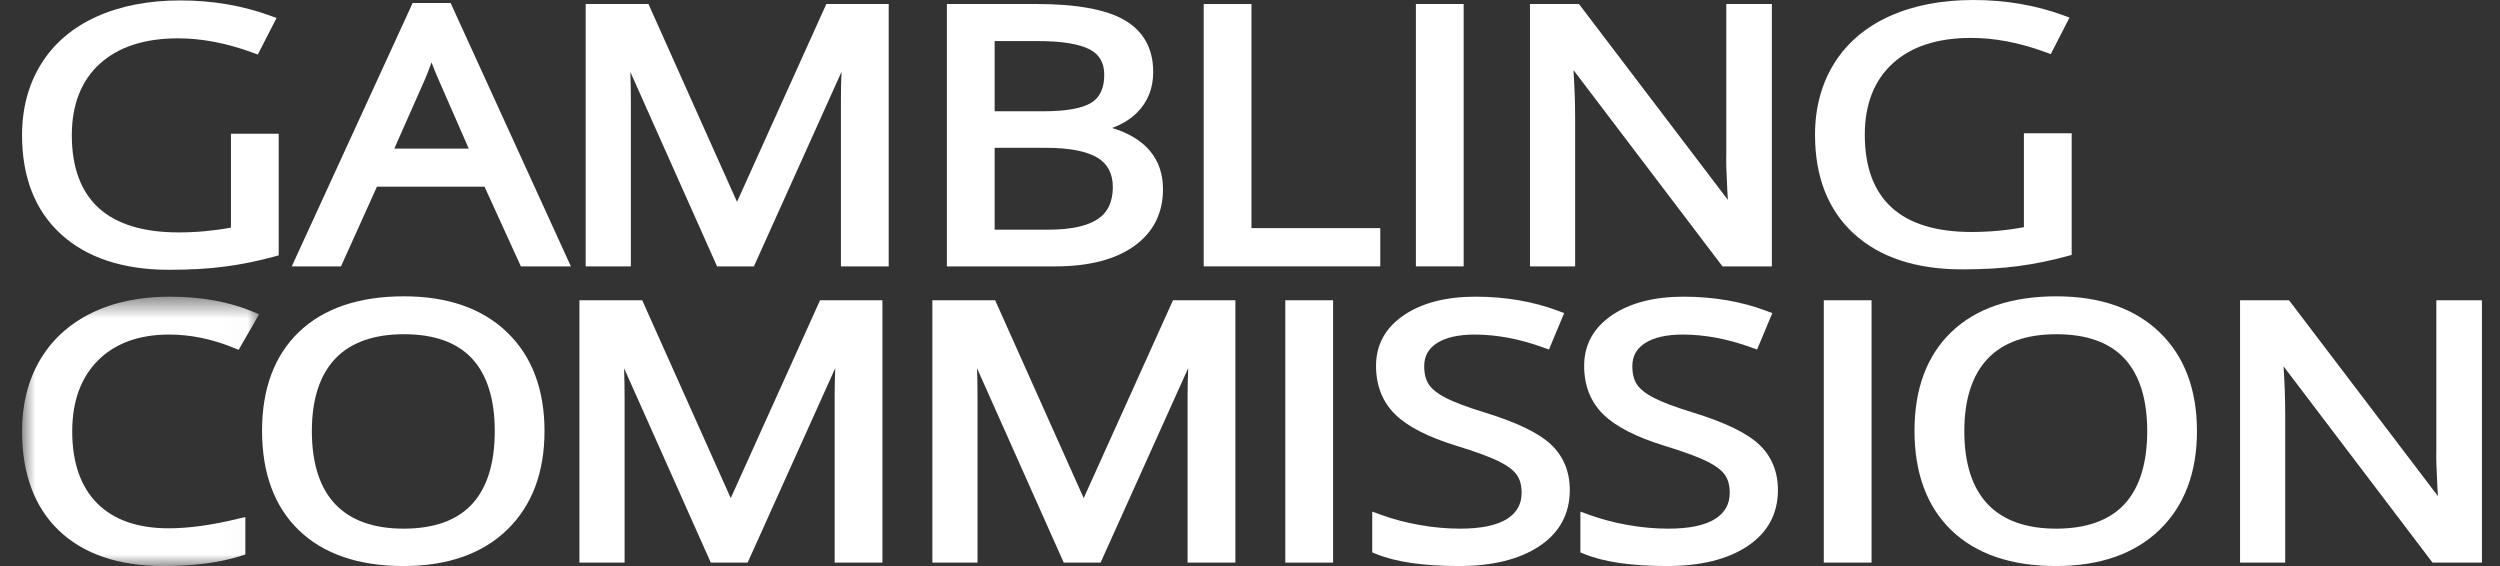 <svg width="106" height="24" viewBox="0 0 106 24" fill="none" xmlns="http://www.w3.org/2000/svg">
<rect x="0" y="0" width="106" height="24" fill="#333333" stroke="none"/>
<g clip-path="url(#clip0_83170_315)">
<path fill-rule="evenodd" clip-rule="evenodd" d="M18.297 2.646C18.395 2.906 18.491 3.142 18.585 3.352L19.875 6.302H16.718L18.024 3.351C18.125 3.108 18.216 2.873 18.297 2.646ZM19.179 0.286L19.165 0.255L19.106 0.127H18.946H17.656H17.496L17.438 0.254L12.497 11.019L12.371 11.294H12.715H14.297H14.458L14.516 11.165L15.982 7.916H20.544L22.027 11.166L22.085 11.294H22.245H23.862H24.205L24.08 11.019L19.179 0.286Z" fill="white"/>
<path fill-rule="evenodd" clip-rule="evenodd" d="M35.197 0.17H35.036L34.978 0.299L31.249 8.559L27.553 0.299L27.495 0.17H27.334H25.067H24.833V0.371V11.093V11.294H25.067H26.514H26.748V11.093V4.286C26.748 3.852 26.741 3.44 26.727 3.053L30.331 11.132L30.345 11.164L30.403 11.294H30.564H31.805H31.966L32.024 11.165L35.681 3.044C35.664 3.445 35.655 3.831 35.655 4.199V11.093V11.294H35.89H37.446H37.681V11.093V0.371V0.17H37.446H35.197Z" fill="white"/>
<path fill-rule="evenodd" clip-rule="evenodd" d="M47.184 7.934C47.184 8.555 46.968 9.012 46.541 9.292C46.09 9.588 45.391 9.738 44.462 9.738H42.173V6.267H44.344C45.333 6.267 46.07 6.408 46.534 6.687C46.965 6.945 47.184 7.365 47.184 7.934ZM46.273 4.355C45.88 4.596 45.2 4.718 44.251 4.718H42.173V1.741H43.997C45.02 1.741 45.766 1.862 46.213 2.1C46.621 2.316 46.82 2.668 46.82 3.175C46.82 3.736 46.636 4.132 46.273 4.355ZM44.759 11.294C46.166 11.294 47.285 11.005 48.084 10.437C48.898 9.856 49.311 9.043 49.311 8.02C49.311 6.739 48.568 5.853 47.151 5.426C47.58 5.269 47.935 5.05 48.212 4.773C48.666 4.319 48.896 3.74 48.896 3.051C48.896 2.056 48.482 1.314 47.666 0.845C46.886 0.397 45.632 0.17 43.938 0.17H40.382H40.148V0.371V11.093V11.294H40.382H44.759Z" fill="white"/>
<path fill-rule="evenodd" clip-rule="evenodd" d="M58.289 11.294H58.524V11.093V9.874V9.673H58.289H53.062V0.372V0.171H52.828H51.271H51.037V0.372V11.093V11.294H51.271H58.289Z" fill="white"/>
<path fill-rule="evenodd" clip-rule="evenodd" d="M61.825 11.294H62.059V11.093V0.371V0.17H61.825H60.268H60.034V0.371V11.093V11.294H60.268H61.825Z" fill="white"/>
<path fill-rule="evenodd" clip-rule="evenodd" d="M72.946 11.179L72.963 11.202L73.032 11.294H73.159H74.892H75.127V11.093V0.371V0.17H74.892H73.429H73.195V0.371V6.512C73.183 6.823 73.198 7.34 73.237 8.05C73.246 8.205 73.254 8.346 73.261 8.474L67.035 0.284L67.017 0.261L66.948 0.17H66.821H65.105H64.871V0.371V11.093V11.294H65.105H66.552H66.786V11.093V5.006C66.786 4.377 66.762 3.695 66.715 2.971L72.946 11.179Z" fill="white"/>
<mask id="mask0_83170_315" style="mask-type:luminance" maskUnits="userSpaceOnUse" x="0" y="12" width="11" height="12">
<path fill-rule="evenodd" clip-rule="evenodd" d="M0.935 12.579H10.986V24H0.935V12.579Z" fill="white"/>
</mask>
<g mask="url(#mask0_83170_315)">
<path fill-rule="evenodd" clip-rule="evenodd" d="M10.721 13.214C9.714 12.793 8.526 12.579 7.189 12.579C5.923 12.579 4.804 12.815 3.863 13.281C2.916 13.749 2.182 14.425 1.681 15.29C1.186 16.144 0.935 17.15 0.935 18.278C0.935 20.082 1.46 21.5 2.495 22.492C3.539 23.493 5.033 24 6.935 24C8.223 24 9.326 23.855 10.213 23.57L10.251 23.558L10.403 23.509V23.369V22.186V21.921L10.105 21.992L10.031 22.01C8.955 22.269 7.988 22.4 7.155 22.4C5.845 22.4 4.827 22.047 4.13 21.351C3.421 20.643 3.062 19.615 3.062 18.293C3.062 17.01 3.435 15.992 4.171 15.265C4.897 14.549 5.906 14.185 7.172 14.185C8.061 14.185 8.965 14.368 9.859 14.728L9.91 14.749L10.119 14.833L10.22 14.656L10.882 13.506L10.986 13.325L10.774 13.236L10.721 13.214Z" fill="white"/>
</g>
<path fill-rule="evenodd" clip-rule="evenodd" d="M17.113 22.415C15.851 22.415 14.88 22.07 14.228 21.391C13.561 20.698 13.223 19.65 13.223 18.278C13.223 16.926 13.561 15.888 14.228 15.195C14.88 14.515 15.857 14.171 17.13 14.171C18.397 14.171 19.362 14.512 19.998 15.186C20.648 15.875 20.978 16.916 20.978 18.278C20.978 19.656 20.647 20.705 19.993 21.397C19.355 22.072 18.386 22.415 17.113 22.415ZM17.129 12.564C15.221 12.564 13.723 13.072 12.676 14.075C11.638 15.07 11.111 16.479 11.111 18.264C11.111 20.062 11.636 21.481 12.671 22.481C13.715 23.489 15.209 24 17.112 24C18.975 24 20.455 23.48 21.51 22.455C22.556 21.438 23.087 20.033 23.087 18.278C23.087 16.518 22.558 15.113 21.514 14.102C20.462 13.081 18.986 12.564 17.129 12.564Z" fill="white"/>
<path fill-rule="evenodd" clip-rule="evenodd" d="M34.931 12.731H34.77L34.712 12.86L30.984 21.12L27.287 12.86L27.229 12.731H27.068H24.802H24.567V12.932V23.654V23.855H24.802H26.248H26.483V23.654V16.847C26.483 16.413 26.475 16.002 26.461 15.614L30.065 23.693L30.08 23.725L30.137 23.855H30.299H31.539H31.7L31.758 23.726L35.416 15.605C35.398 16.006 35.39 16.392 35.39 16.76V23.654V23.855H35.624H37.181H37.415V23.654V12.932V12.731H37.181H34.931Z" fill="white"/>
<path fill-rule="evenodd" clip-rule="evenodd" d="M49.896 12.731H49.735L49.677 12.86L45.949 21.12L42.252 12.86L42.194 12.731H42.033H39.766H39.532V12.932V23.654V23.855H39.766H41.213H41.447V23.654V16.847C41.447 16.413 41.44 16.001 41.426 15.614L45.03 23.693L45.045 23.725L45.102 23.855H45.264H46.504H46.665L46.723 23.726L50.381 15.605C50.363 16.006 50.354 16.392 50.354 16.76V23.654V23.855H50.589H52.146H52.38V23.654V12.932V12.731H52.146H49.896Z" fill="white"/>
<path fill-rule="evenodd" clip-rule="evenodd" d="M54.731 12.731H54.497V12.932V23.654V23.855H54.731H56.288H56.523V23.654V12.932V12.731H56.288H54.731Z" fill="white"/>
<path fill-rule="evenodd" clip-rule="evenodd" d="M62.952 17.49C62.202 17.259 61.64 17.048 61.283 16.862C60.952 16.689 60.717 16.501 60.584 16.304C60.453 16.109 60.386 15.847 60.386 15.525C60.386 15.105 60.559 14.788 60.915 14.555C61.289 14.31 61.831 14.186 62.524 14.186C63.445 14.186 64.41 14.365 65.391 14.718L65.448 14.739L65.676 14.821L65.759 14.621L66.247 13.452L66.321 13.275L66.12 13.2L66.07 13.181C65.005 12.781 63.823 12.579 62.557 12.579C61.316 12.579 60.298 12.841 59.531 13.359C58.743 13.891 58.344 14.615 58.344 15.511C58.344 16.35 58.618 17.043 59.157 17.572C59.682 18.087 60.554 18.534 61.748 18.9C62.552 19.146 63.155 19.367 63.542 19.557C63.902 19.734 64.158 19.925 64.304 20.123C64.445 20.316 64.517 20.576 64.517 20.894C64.517 21.371 64.317 21.732 63.906 21.997C63.474 22.274 62.804 22.415 61.914 22.415C61.349 22.415 60.771 22.363 60.195 22.26C59.618 22.158 59.078 22.016 58.59 21.839L58.508 21.81L58.183 21.692V21.995V23.294V23.42L58.316 23.475L58.35 23.489C59.176 23.828 60.358 24 61.863 24C63.278 24 64.421 23.718 65.26 23.163C66.122 22.593 66.559 21.79 66.559 20.777C66.559 19.989 66.287 19.336 65.749 18.835C65.231 18.352 64.29 17.899 62.952 17.49Z" fill="white"/>
<path fill-rule="evenodd" clip-rule="evenodd" d="M71.777 17.49C71.026 17.259 70.464 17.048 70.108 16.861C69.776 16.688 69.541 16.501 69.409 16.304C69.277 16.109 69.211 15.847 69.211 15.525C69.211 15.105 69.383 14.788 69.739 14.555C70.114 14.31 70.655 14.185 71.348 14.185C72.27 14.185 73.234 14.365 74.215 14.718L74.272 14.739L74.5 14.82L74.584 14.621L75.072 13.452L75.146 13.275L74.945 13.2L74.895 13.181C73.829 12.781 72.647 12.579 71.382 12.579C70.14 12.579 69.122 12.841 68.356 13.359C67.568 13.891 67.168 14.615 67.168 15.511C67.168 16.349 67.442 17.043 67.982 17.572C68.507 18.087 69.378 18.534 70.572 18.9C71.376 19.146 71.98 19.367 72.367 19.557C72.726 19.734 72.982 19.924 73.128 20.123C73.27 20.316 73.341 20.575 73.341 20.893C73.341 21.371 73.141 21.732 72.73 21.997C72.299 22.274 71.629 22.415 70.738 22.415C70.174 22.415 69.595 22.363 69.02 22.26C68.442 22.157 67.902 22.016 67.415 21.839L67.333 21.809L67.008 21.692V21.995V23.294V23.42L67.141 23.475L67.174 23.489C68 23.828 69.183 24 70.688 24C72.102 24 73.245 23.718 74.084 23.163C74.947 22.592 75.384 21.79 75.384 20.777C75.384 19.989 75.111 19.336 74.574 18.835C74.055 18.351 73.114 17.899 71.777 17.49Z" fill="white"/>
<path fill-rule="evenodd" clip-rule="evenodd" d="M77.563 12.731H77.329V12.932V23.653V23.854H77.563H79.12H79.354V23.653V12.932V12.731H79.12H77.563Z" fill="white"/>
<path fill-rule="evenodd" clip-rule="evenodd" d="M87.177 22.415C85.915 22.415 84.944 22.07 84.292 21.391C83.625 20.698 83.287 19.65 83.287 18.278C83.287 16.926 83.625 15.888 84.292 15.195C84.944 14.515 85.921 14.171 87.194 14.171C88.461 14.171 89.426 14.512 90.062 15.186C90.712 15.875 91.042 16.916 91.042 18.278C91.042 19.656 90.711 20.705 90.058 21.397C89.419 22.072 88.45 22.415 87.177 22.415ZM87.193 12.564C85.286 12.564 83.788 13.072 82.741 14.075C81.702 15.07 81.175 16.479 81.175 18.264C81.175 20.062 81.701 21.481 82.736 22.481C83.78 23.489 85.274 24 87.176 24C89.039 24 90.519 23.48 91.575 22.455C92.621 21.438 93.151 20.033 93.151 18.278C93.151 16.518 92.622 15.113 91.579 14.102C90.526 13.081 89.051 12.564 87.193 12.564Z" fill="white"/>
<path fill-rule="evenodd" clip-rule="evenodd" d="M104.999 12.731H103.536H103.301V12.932V19.073C103.29 19.384 103.305 19.901 103.344 20.611C103.353 20.767 103.361 20.908 103.368 21.035L97.142 12.845L97.124 12.822L97.055 12.731H96.928H95.212H94.978V12.932V23.654V23.855H95.212H96.659H96.893V23.654V17.567C96.893 16.938 96.869 16.256 96.822 15.532L103.053 23.741L103.07 23.763L103.139 23.855H103.266H104.999H105.234V23.654V12.932V12.731H104.999Z" fill="white"/>
<path fill-rule="evenodd" clip-rule="evenodd" d="M9.792 6.834V8.827V9.651C9.069 9.786 8.323 9.854 7.57 9.854C6.08 9.854 4.943 9.507 4.188 8.821C3.429 8.132 3.045 7.093 3.045 5.732C3.045 4.439 3.445 3.419 4.235 2.701C5.02 1.987 6.137 1.625 7.553 1.625C8.541 1.625 9.588 1.824 10.665 2.215L10.717 2.235L10.931 2.312L11.024 2.131L11.63 0.949L11.725 0.763L11.507 0.683L11.453 0.663C10.281 0.235 9 0.018 7.646 0.018C6.3 0.018 5.106 0.249 4.097 0.705C3.078 1.165 2.286 1.84 1.744 2.712C1.207 3.575 0.935 4.592 0.935 5.732C0.935 7.514 1.488 8.925 2.58 9.925C3.677 10.93 5.222 11.439 7.172 11.439C8.074 11.439 8.881 11.392 9.571 11.298C10.26 11.205 10.947 11.065 11.613 10.883L11.654 10.871L11.817 10.827V10.68V5.669H9.792V6.834Z" fill="white"/>
<path fill-rule="evenodd" clip-rule="evenodd" d="M85.814 6.816V8.809V9.633C85.091 9.768 84.345 9.836 83.592 9.836C82.102 9.836 80.965 9.489 80.21 8.803C79.451 8.114 79.067 7.075 79.067 5.714C79.067 4.421 79.467 3.401 80.257 2.683C81.042 1.969 82.159 1.607 83.575 1.607C84.563 1.607 85.61 1.805 86.687 2.197L86.74 2.216L86.953 2.294L87.046 2.112L87.652 0.931L87.747 0.745L87.529 0.665L87.475 0.645C86.303 0.217 85.022 0 83.668 0C82.322 0 81.128 0.231 80.119 0.686C79.1 1.146 78.308 1.822 77.766 2.694C77.229 3.557 76.957 4.574 76.957 5.714C76.957 7.496 77.51 8.907 78.602 9.907C79.699 10.912 81.244 11.421 83.194 11.421C84.096 11.421 84.903 11.374 85.593 11.28C86.282 11.187 86.969 11.047 87.635 10.864L87.676 10.853L87.839 10.809V10.662V5.651H85.814V6.816Z" fill="white"/>
</g>
<defs>
<clipPath id="clip0_83170_315">
<rect width="106" height="24" fill="white"/>
</clipPath>
</defs>
</svg>
